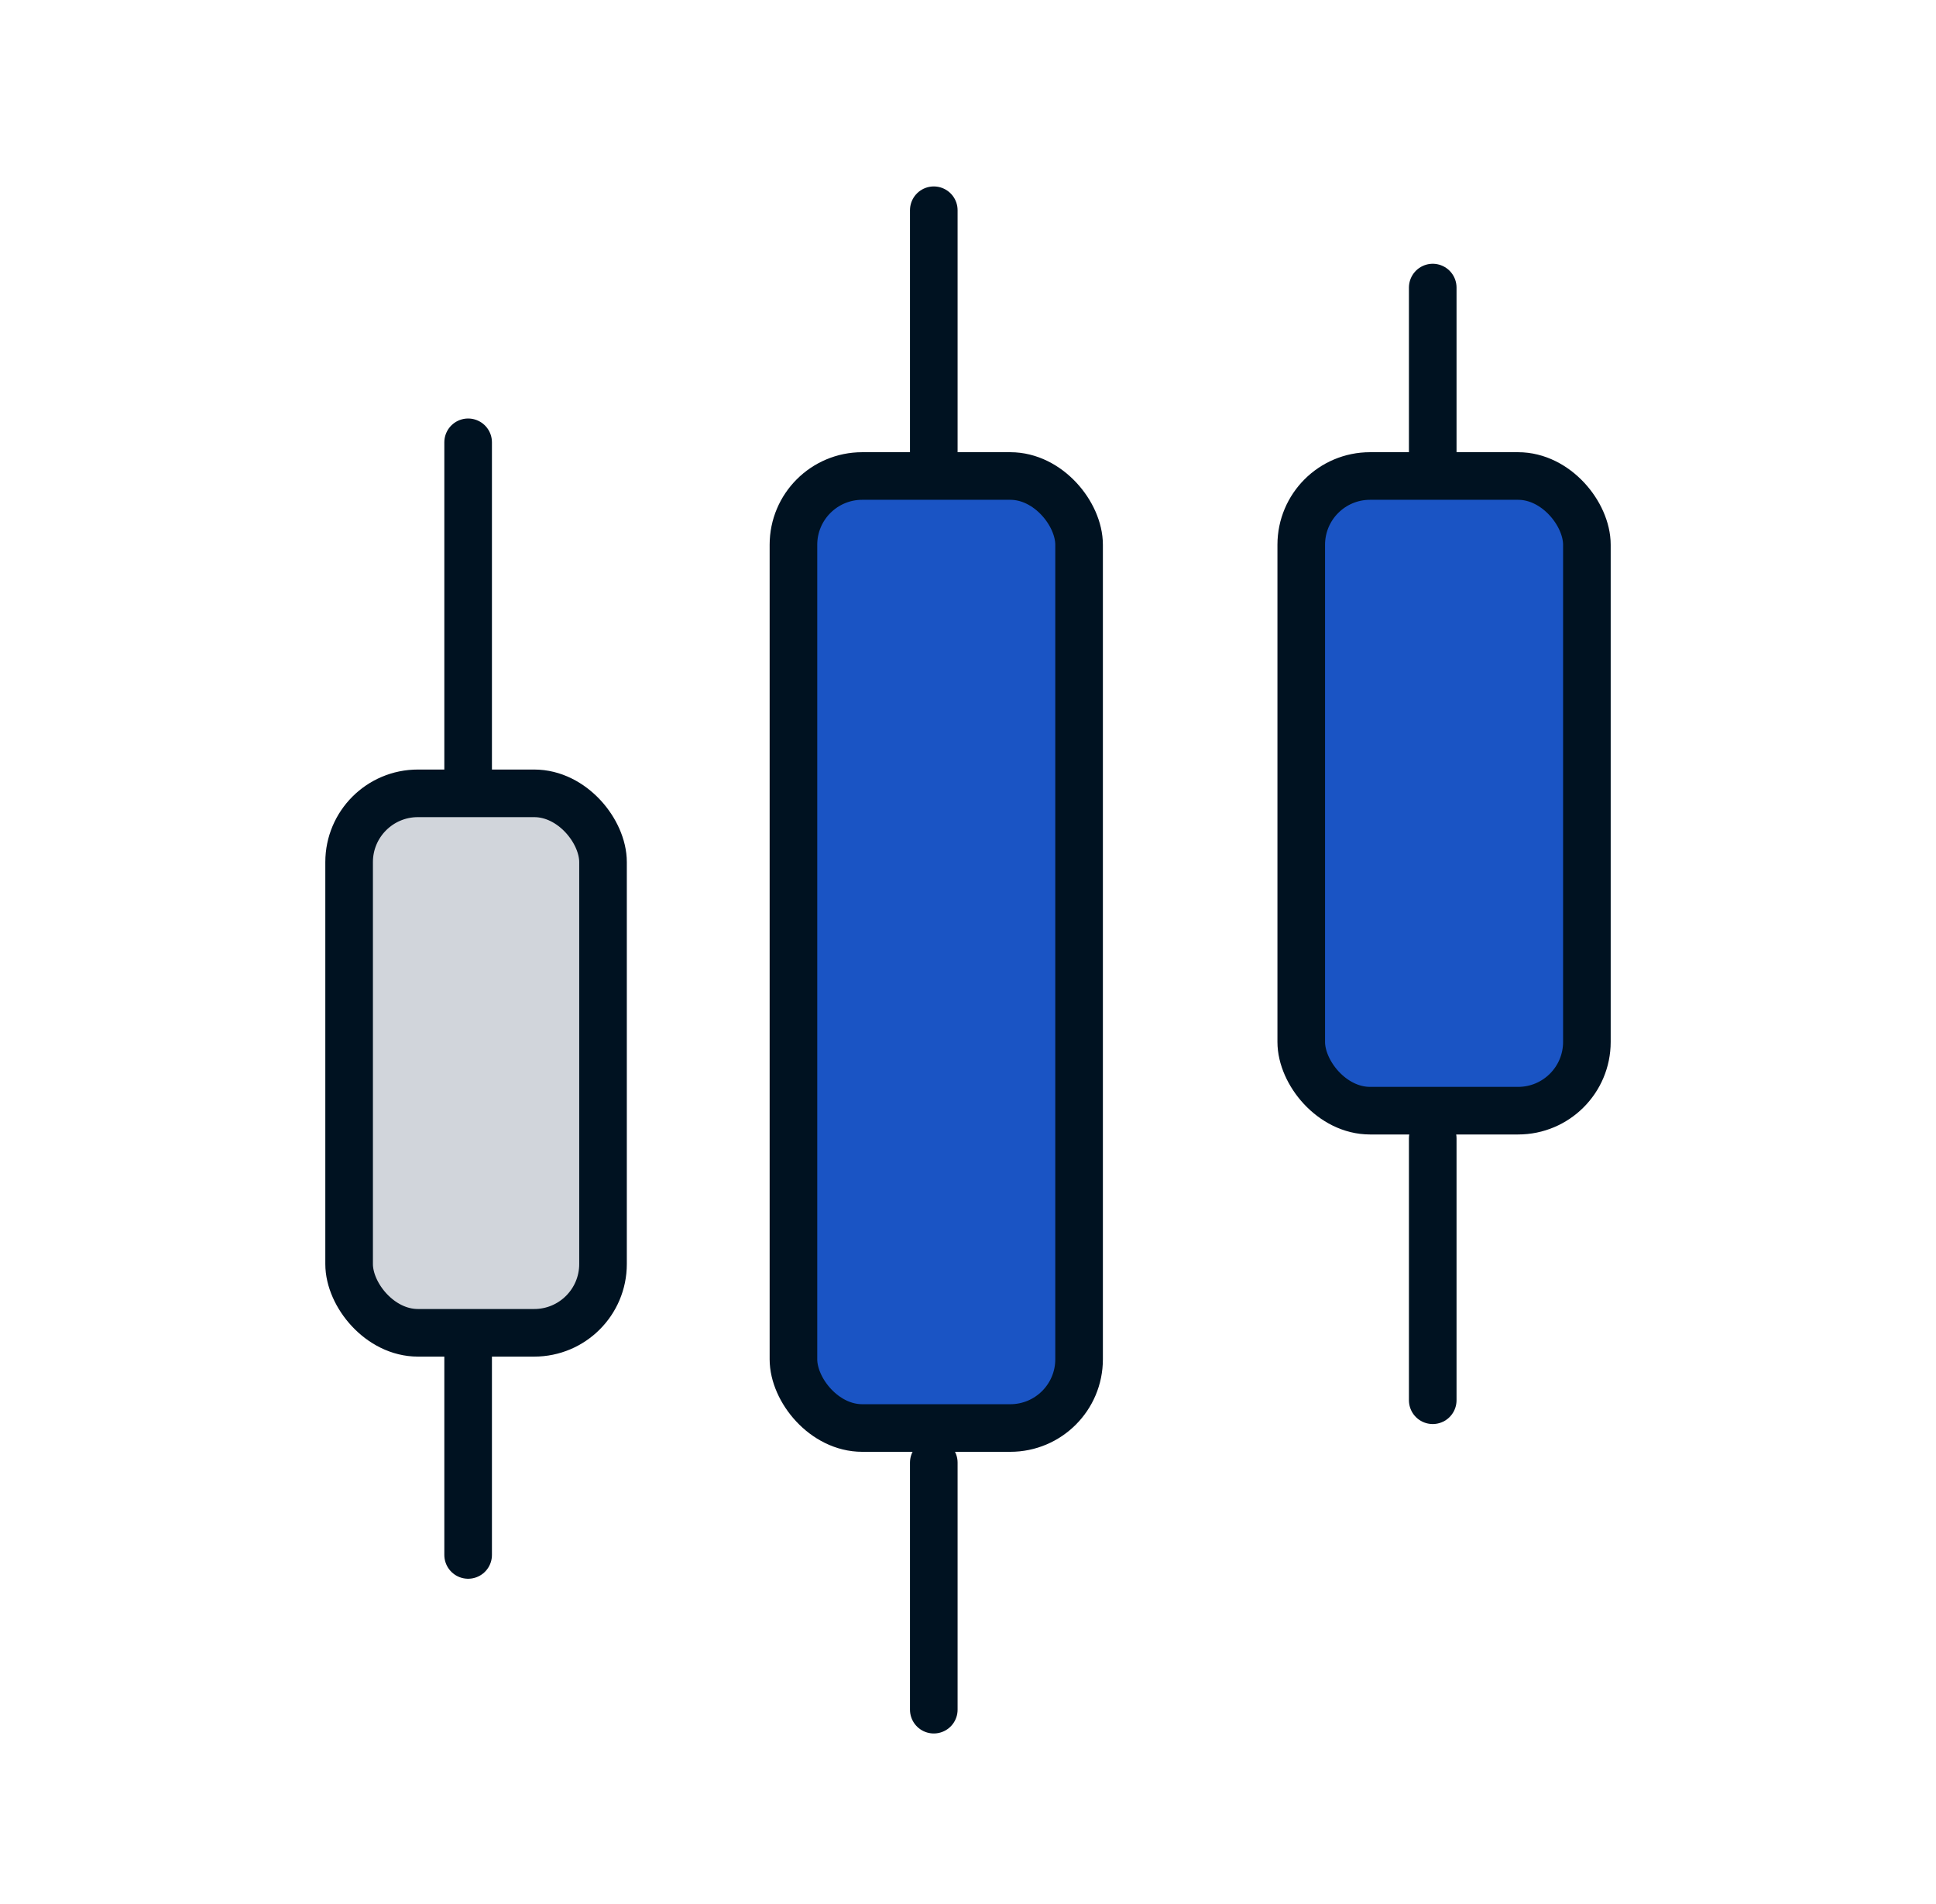 <svg width="61" height="60" viewBox="0 0 61 60" fill="none" xmlns="http://www.w3.org/2000/svg">
<g id="Market-2">
<rect id="Rectangle 2423" x="41" y="15" width="9" height="20" rx="2.167" fill="#1A54C4" stroke="#001221" stroke-width="1.5" stroke-miterlimit="10" stroke-linecap="round"/>
<line id="Line 265" x1="45.143" y1="35.875" x2="45.143" y2="44.125" stroke="#001221" stroke-width="1.5" stroke-miterlimit="10" stroke-linecap="round"/>
<line id="Line 266" x1="45.143" y1="9.062" x2="45.143" y2="14.875" stroke="#001221" stroke-width="1.5" stroke-miterlimit="10" stroke-linecap="round"/>
<rect id="Rectangle 2423_2" x="11" y="25" width="8" height="17" rx="2.167" fill="#D1D5DB" stroke="#001221" stroke-width="1.5" stroke-miterlimit="10" stroke-linecap="round"/>
<line id="Line 265_2" x1="14.75" y1="42.375" x2="14.75" y2="49" stroke="#001221" stroke-width="1.5" stroke-miterlimit="10" stroke-linecap="round"/>
<line id="Line 266_2" x1="14.75" y1="13.938" x2="14.75" y2="24.625" stroke="#001221" stroke-width="1.5" stroke-miterlimit="10" stroke-linecap="round"/>
<rect id="Rectangle 2423_3" x="25" y="15" width="9" height="30" rx="2.167" fill="#1A54C4" stroke="#001221" stroke-width="1.5" stroke-miterlimit="10" stroke-linecap="round"/>
<line id="Line 265_3" x1="29.422" y1="46.09" x2="29.422" y2="53.876" stroke="#001221" stroke-width="1.5" stroke-miterlimit="10" stroke-linecap="round"/>
<line id="Line 266_3" x1="29.422" y1="6.625" x2="29.422" y2="14.411" stroke="#001221" stroke-width="1.5" stroke-miterlimit="10" stroke-linecap="round"/>
</g>
</svg>
